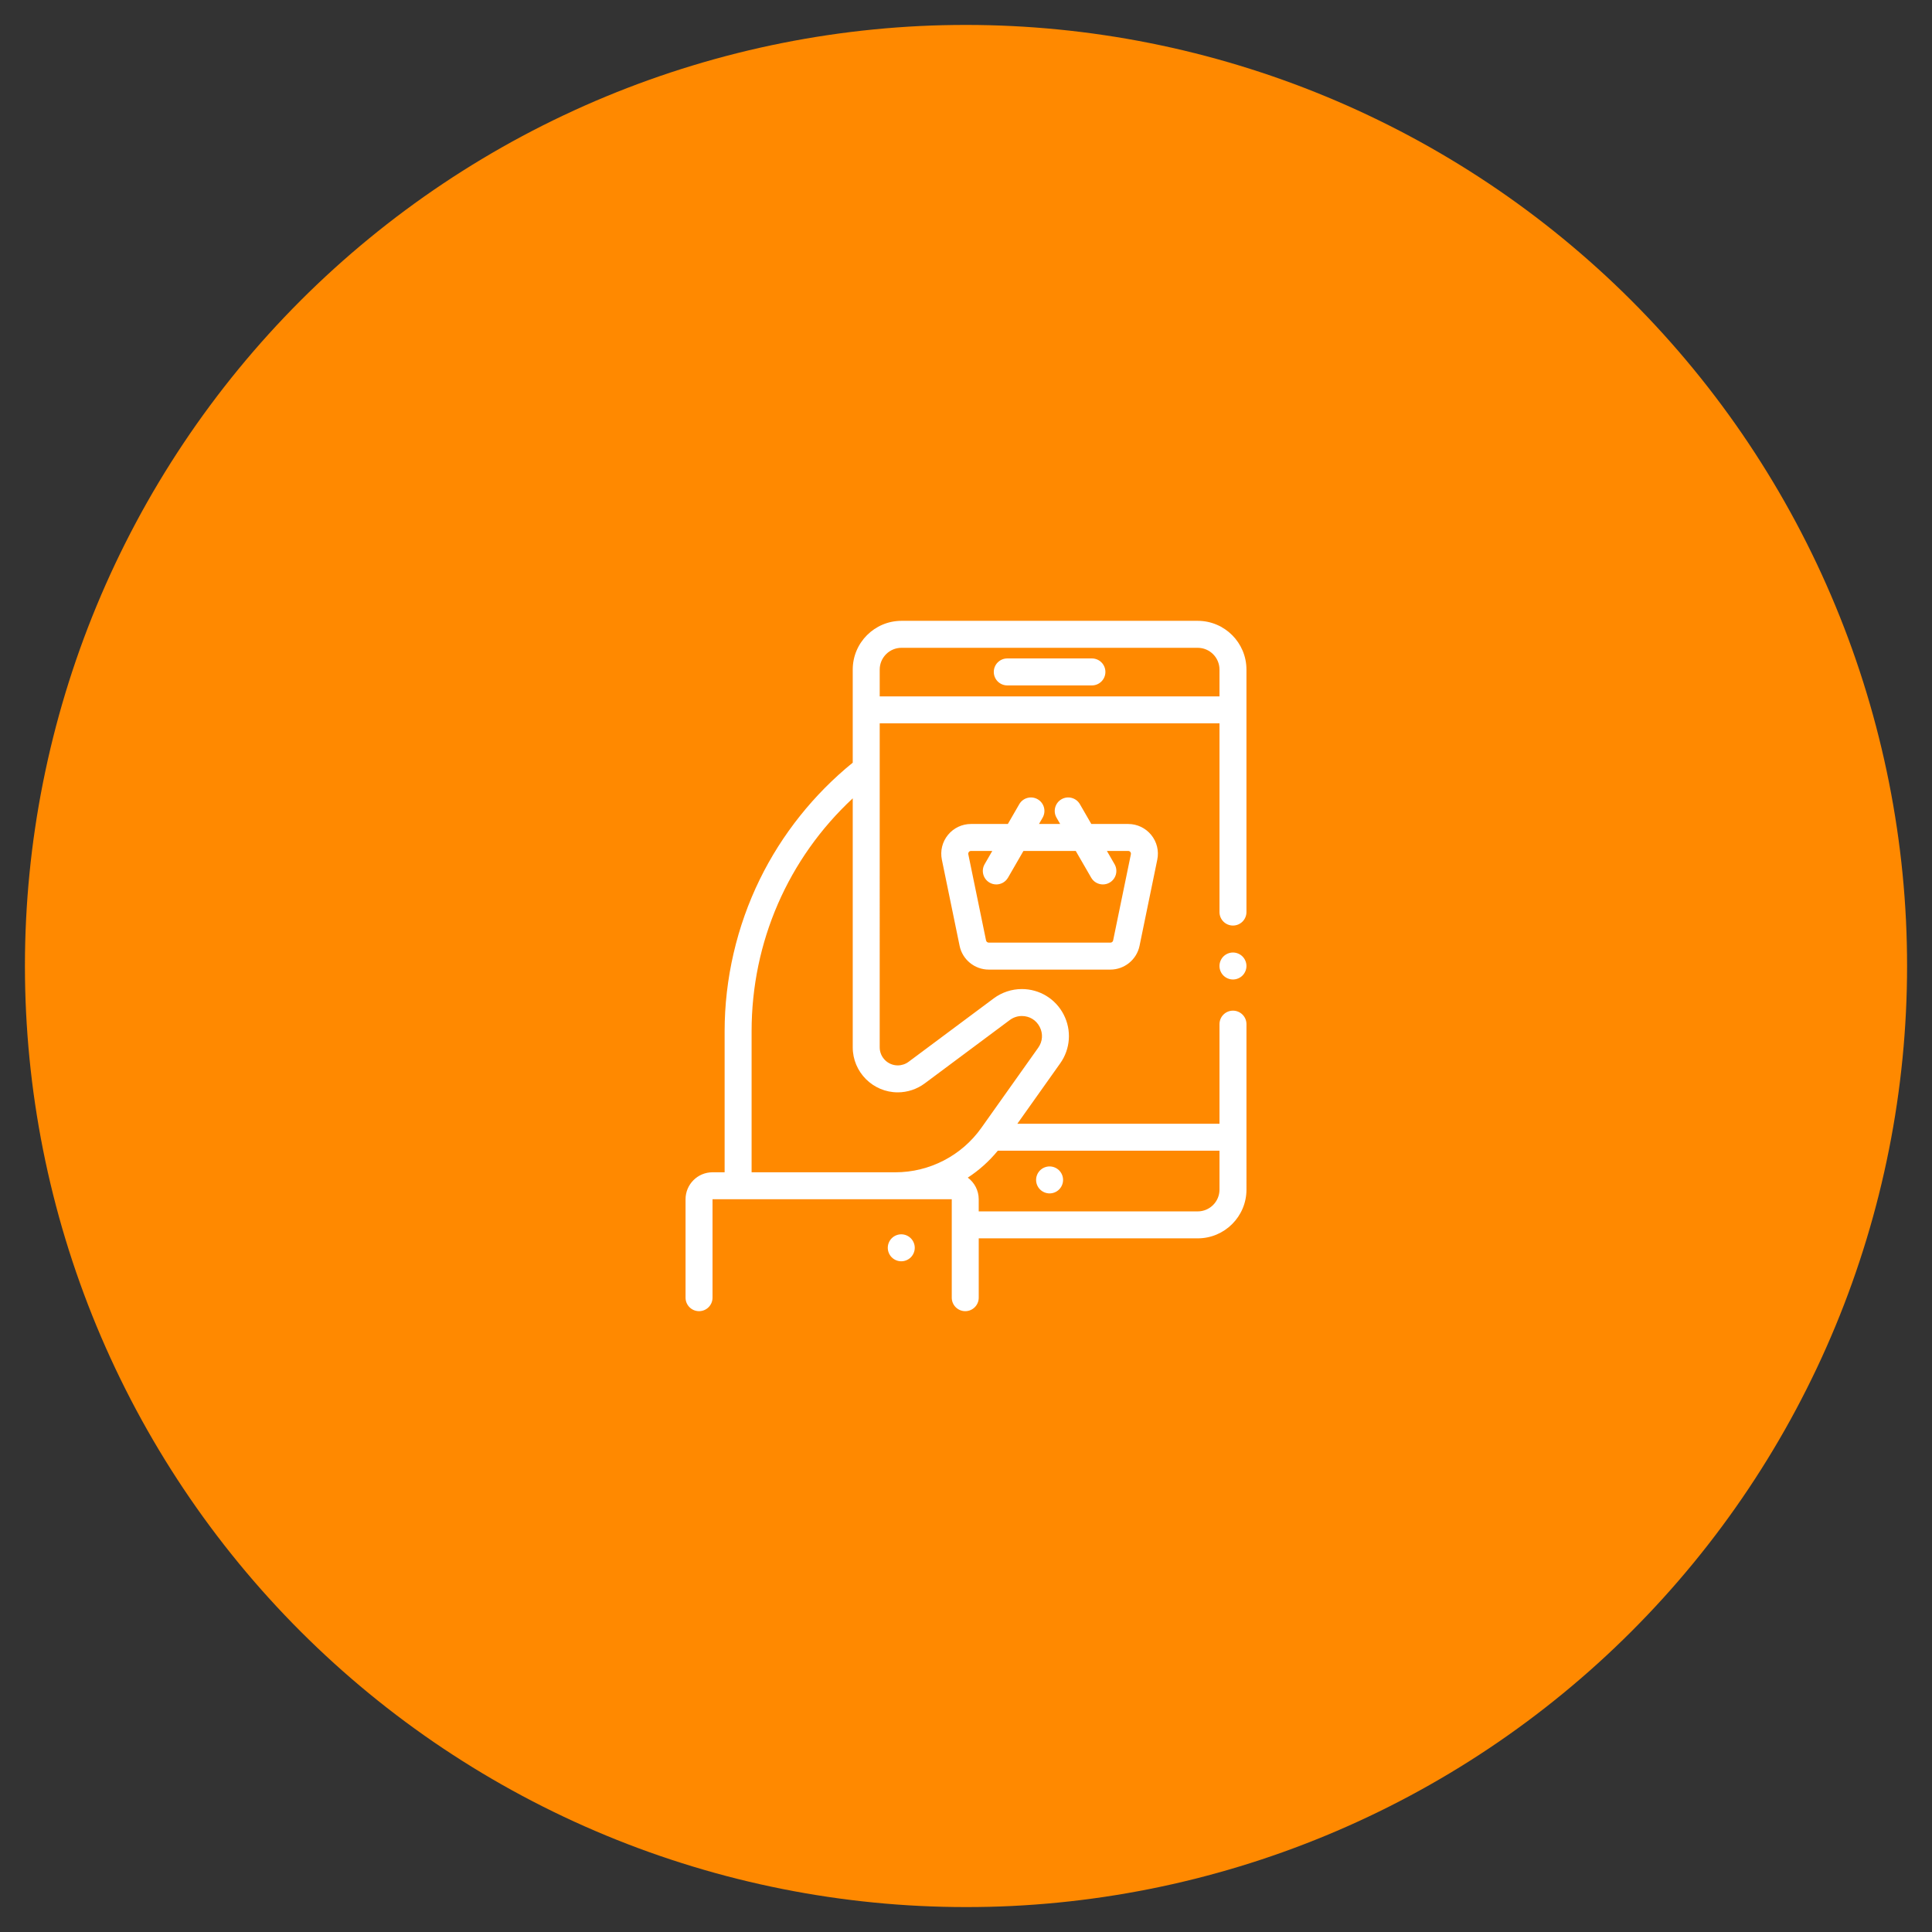 <?xml version="1.0" encoding="utf-8"?>
<!-- Generator: Adobe Illustrator 17.0.0, SVG Export Plug-In . SVG Version: 6.00 Build 0)  -->
<!DOCTYPE svg PUBLIC "-//W3C//DTD SVG 1.1//EN" "http://www.w3.org/Graphics/SVG/1.1/DTD/svg11.dtd">
<svg version="1.1" id="Layer_1" xmlns="http://www.w3.org/2000/svg" xmlns:xlink="http://www.w3.org/1999/xlink" x="0px" y="0px"
	 width="155px" height="155px" viewBox="0 0 155 155" enable-background="new 0 0 155 155" xml:space="preserve">
<rect x="0" y="0" width="155" height="155" fill="#333333" stroke="none"/>
<path fill="#FF8900" d="M77.5,2c1.236,0,2.47,0.03,3.705,0.091s2.466,0.152,3.696,0.273c1.23,0.121,2.456,0.272,3.678,0.454
	c1.222,0.181,2.439,0.392,3.651,0.634c1.212,0.241,2.417,0.512,3.616,0.812c1.199,0.3,2.389,0.63,3.571,0.989
	c1.182,0.359,2.355,0.746,3.519,1.162c1.163,0.416,2.316,0.861,3.457,1.334c1.142,0.473,2.271,0.973,3.388,1.502
	s2.22,1.083,3.31,1.666s2.164,1.191,3.224,1.827c1.06,0.635,2.103,1.296,3.131,1.982s2.037,1.398,3.03,2.134s1.966,1.496,2.921,2.28
	c0.955,0.784,1.89,1.591,2.806,2.42s1.81,1.681,2.684,2.555c0.874,0.874,1.725,1.768,2.555,2.684c0.83,0.916,1.637,1.851,2.42,2.806
	c0.784,0.955,1.544,1.929,2.28,2.921c0.736,0.992,1.447,2.002,2.134,3.03c0.686,1.027,1.347,2.071,1.983,3.131
	c0.635,1.06,1.244,2.135,1.827,3.224c0.582,1.09,1.138,2.193,1.666,3.31s1.029,2.246,1.502,3.388
	c0.473,1.142,0.917,2.294,1.334,3.458c0.416,1.163,0.804,2.336,1.162,3.519c0.359,1.182,0.688,2.373,0.988,3.571
	c0.3,1.199,0.571,2.404,0.812,3.616s0.452,2.429,0.634,3.651c0.181,1.222,0.333,2.448,0.454,3.678s0.212,2.461,0.273,3.696
	C152.97,75.029,153,76.264,153,77.5s-0.03,2.47-0.091,3.705c-0.061,1.234-0.151,2.466-0.273,3.696s-0.272,2.456-0.454,3.678
	c-0.181,1.222-0.392,2.439-0.634,3.651c-0.241,1.212-0.512,2.417-0.812,3.616c-0.3,1.198-0.63,2.389-0.988,3.571
	c-0.359,1.183-0.746,2.355-1.162,3.519c-0.416,1.163-0.861,2.316-1.334,3.458c-0.473,1.141-0.973,2.271-1.502,3.388
	s-1.084,2.22-1.666,3.31s-1.191,2.165-1.827,3.224c-0.635,1.06-1.296,2.103-1.983,3.131c-0.686,1.028-1.398,2.037-2.134,3.03
	c-0.736,0.992-1.496,1.966-2.28,2.921c-0.784,0.955-1.591,1.891-2.421,2.806c-0.83,0.916-1.682,1.81-2.555,2.684
	c-0.874,0.874-1.768,1.725-2.684,2.555s-1.851,1.637-2.806,2.42c-0.955,0.784-1.929,1.544-2.921,2.28s-2.002,1.447-3.03,2.134
	c-1.027,0.687-2.071,1.347-3.131,1.982s-2.135,1.244-3.224,1.827c-1.09,0.583-2.193,1.138-3.31,1.666s-2.246,1.029-3.388,1.502
	c-1.142,0.473-2.294,0.917-3.457,1.334c-1.163,0.416-2.336,0.804-3.519,1.162c-1.182,0.359-2.373,0.688-3.571,0.989
	c-1.199,0.3-2.404,0.571-3.616,0.812s-2.429,0.452-3.651,0.634c-1.222,0.181-2.448,0.333-3.678,0.454s-2.462,0.212-3.696,0.273
	S78.736,153,77.5,153s-2.47-0.031-3.705-0.091s-2.466-0.151-3.696-0.273c-1.23-0.121-2.456-0.272-3.678-0.454
	c-1.222-0.181-2.439-0.392-3.651-0.634c-1.212-0.241-2.417-0.512-3.616-0.812s-2.389-0.63-3.571-0.989s-2.355-0.746-3.519-1.162
	s-2.316-0.861-3.457-1.334c-1.142-0.473-2.271-0.973-3.388-1.502c-1.117-0.528-2.22-1.083-3.31-1.666
	c-1.09-0.583-2.164-1.191-3.224-1.827c-1.06-0.635-2.103-1.296-3.131-1.982s-2.037-1.398-3.03-2.134s-1.966-1.496-2.921-2.28
	s-1.891-1.591-2.806-2.421s-1.81-1.681-2.684-2.555s-1.725-1.768-2.555-2.684s-1.637-1.851-2.42-2.806
	c-0.784-0.955-1.544-1.929-2.28-2.921s-1.447-2.002-2.134-3.03c-0.686-1.028-1.347-2.071-1.983-3.131
	c-0.635-1.06-1.244-2.135-1.827-3.224c-0.582-1.09-1.138-2.193-1.666-3.31c-0.528-1.117-1.029-2.246-1.502-3.388
	c-0.473-1.142-0.917-2.294-1.334-3.458c-0.416-1.163-0.804-2.336-1.162-3.519c-0.359-1.182-0.688-2.373-0.988-3.571
	c-0.3-1.199-0.571-2.404-0.812-3.616S2.998,89.8,2.817,88.578S2.485,86.13,2.364,84.9c-0.121-1.23-0.212-2.461-0.273-3.696
	C2.03,79.97,2,78.736,2,77.5s0.03-2.471,0.091-3.705s0.151-2.466,0.273-3.696c0.121-1.23,0.272-2.456,0.454-3.678
	c0.181-1.222,0.392-2.439,0.634-3.651s0.512-2.417,0.812-3.616c0.3-1.198,0.63-2.389,0.988-3.571
	c0.359-1.183,0.746-2.355,1.162-3.519c0.416-1.163,0.861-2.316,1.334-3.458c0.473-1.141,0.973-2.271,1.502-3.388
	c0.528-1.117,1.084-2.22,1.666-3.31c0.582-1.09,1.191-2.165,1.827-3.224c0.635-1.06,1.296-2.103,1.983-3.131
	c0.686-1.028,1.398-2.037,2.134-3.03s1.496-1.966,2.28-2.921s1.591-1.891,2.42-2.806c0.83-0.916,1.682-1.81,2.555-2.684
	c0.874-0.874,1.768-1.725,2.684-2.555s1.851-1.637,2.806-2.42c0.955-0.784,1.929-1.544,2.921-2.28
	c0.992-0.736,2.002-1.447,3.03-2.134s2.071-1.347,3.131-1.982s2.135-1.244,3.224-1.827c1.09-0.583,2.193-1.138,3.31-1.666
	s2.246-1.029,3.388-1.502c1.142-0.473,2.294-0.917,3.457-1.334c1.163-0.416,2.336-0.804,3.519-1.162
	c1.182-0.359,2.373-0.688,3.571-0.989c1.199-0.3,2.404-0.571,3.616-0.812s2.429-0.452,3.651-0.634
	c1.222-0.181,2.448-0.333,3.678-0.454s2.462-0.212,3.696-0.273S76.264,2,77.5,2z"/>
<g>
	<g>
		<g>
			<path fill="#FFFFFF" d="M73.072,99.343c-0.201-0.201-0.48-0.317-0.765-0.317c-0.285,0-0.564,0.116-0.765,0.317
				s-0.317,0.48-0.317,0.765c0,0.285,0.116,0.564,0.317,0.765c0.201,0.201,0.48,0.317,0.765,0.317c0.284,0,0.564-0.116,0.765-0.317
				c0.201-0.201,0.317-0.48,0.317-0.765C73.389,99.824,73.274,99.545,73.072,99.343z"/>
		</g>
	</g>
	<g>
		<g>
			<path fill="#FFFFFF" d="M87.602,52.825h-6.79c-0.597,0-1.082,0.484-1.082,1.082s0.484,1.082,1.082,1.082h6.79
				c0.597,0,1.082-0.484,1.082-1.082S88.199,52.825,87.602,52.825z"/>
		</g>
	</g>
	<g>
		<g>
			<path fill="#FFFFFF" d="M98.918,74.255c0.597,0,1.082-0.484,1.082-1.082V53.719c0-2.157-1.754-3.911-3.911-3.911H72.324
				c-2.156,0-3.911,1.754-3.911,3.911v7.469c-3.122,2.532-5.697,5.761-7.461,9.371c-1.843,3.771-2.817,7.982-2.817,12.179V94.05
				h-0.972c-1.193,0-2.163,0.971-2.163,2.163v7.897c0,0.597,0.484,1.082,1.082,1.082s1.082-0.484,1.082-1.082v-7.897h19.193v7.897
				c0,0.597,0.484,1.082,1.082,1.082c0.597,0,1.082-0.484,1.082-1.082v-4.76h17.569c2.156,0,3.911-1.754,3.911-3.911V82.165
				c0-0.597-0.484-1.082-1.082-1.082c-0.597,0-1.082,0.484-1.082,1.082v7.991H81.619l3.44-4.848
				c0.821-1.156,0.926-2.657,0.275-3.917c-0.651-1.26-1.936-2.042-3.354-2.042c-0.807,0-1.608,0.265-2.255,0.748l-6.832,5.09
				c-0.249,0.185-0.556,0.287-0.866,0.287c-0.8,0-1.45-0.651-1.45-1.45v-1.331V58.033h27.26v15.14
				C97.837,73.771,98.321,74.255,98.918,74.255z M97.837,92.32v3.12l0,0c0,0.964-0.784,1.747-1.747,1.747H78.52v-0.974
				c0-0.71-0.346-1.34-0.876-1.734c0.901-0.588,1.715-1.315,2.408-2.162c0.014,0.001,0.029,0.002,0.043,0.002H97.837L97.837,92.32z
				 M72.027,87.637c0.773,0,1.539-0.254,2.159-0.716l6.832-5.09c0.276-0.206,0.618-0.319,0.963-0.319
				c0.614,0,1.15,0.326,1.431,0.872c0.282,0.546,0.238,1.171-0.118,1.672l-4.565,6.432c-1.583,2.23-4.16,3.562-6.895,3.562H60.299
				V82.739c0-7.173,2.931-13.865,8.114-18.69v18.643v1.331C68.413,86.016,70.035,87.637,72.027,87.637z M70.577,55.87v-2.151
				c0-0.963,0.784-1.747,1.747-1.747h23.765c0.964,0,1.748,0.784,1.748,1.747v2.151H70.577z"/>
		</g>
	</g>
	<g>
		<g>
			<path fill="#FFFFFF" d="M84.971,93.897c-0.201-0.201-0.48-0.317-0.765-0.317c-0.285,0-0.564,0.116-0.765,0.317
				c-0.201,0.201-0.317,0.48-0.317,0.765c0,0.286,0.116,0.564,0.317,0.765c0.201,0.202,0.48,0.317,0.765,0.317
				c0.284,0,0.564-0.115,0.765-0.317c0.201-0.201,0.317-0.479,0.317-0.765C85.288,94.377,85.173,94.098,84.971,93.897z"/>
		</g>
	</g>
	<g>
		<g>
			<path fill="#FFFFFF" d="M92.359,66.984c-0.455-0.558-1.129-0.878-1.849-0.878h-2.956l-0.916-1.587
				c-0.299-0.517-0.96-0.695-1.478-0.396c-0.517,0.299-0.695,0.96-0.396,1.478l0.291,0.505h-1.699l0.291-0.505
				c0.299-0.517,0.121-1.179-0.396-1.478c-0.518-0.299-1.179-0.121-1.478,0.396l-0.916,1.587h-2.956c-0.72,0-1.394,0.32-1.849,0.878
				s-0.633,1.283-0.488,1.988l1.423,6.912c0.227,1.103,1.21,1.904,2.337,1.904h9.761c1.127,0,2.109-0.801,2.337-1.904l1.423-6.912
				C92.992,68.267,92.814,67.542,92.359,66.984z M90.728,68.536l-1.423,6.911c-0.021,0.103-0.113,0.178-0.218,0.178h-9.761
				c-0.105,0-0.196-0.075-0.218-0.177l-1.423-6.912c-0.018-0.085,0.015-0.148,0.045-0.185c0.03-0.037,0.085-0.082,0.172-0.082h1.707
				l-0.614,1.064c-0.299,0.517-0.121,1.179,0.396,1.478c0.17,0.098,0.356,0.145,0.54,0.145c0.374,0,0.737-0.194,0.938-0.541
				l1.239-2.145h4.197v0l1.239,2.145c0.2,0.347,0.564,0.541,0.938,0.541c0.183,0,0.37-0.047,0.54-0.145
				c0.517-0.299,0.695-0.96,0.396-1.478l-0.614-1.064h1.707c0.087,0,0.142,0.044,0.172,0.082
				C90.713,68.388,90.745,68.451,90.728,68.536z"/>
		</g>
	</g>
	<g>
		<g>
			<path fill="#FFFFFF" d="M99.683,76.735c-0.201-0.201-0.48-0.317-0.765-0.317c-0.284,0-0.564,0.116-0.765,0.317
				s-0.317,0.48-0.317,0.765s0.116,0.564,0.317,0.765c0.201,0.201,0.48,0.317,0.765,0.317c0.285,0,0.564-0.116,0.765-0.317
				C99.884,78.064,100,77.784,100,77.5S99.884,76.936,99.683,76.735z"/>
		</g>
	</g>
</g>
</svg>
